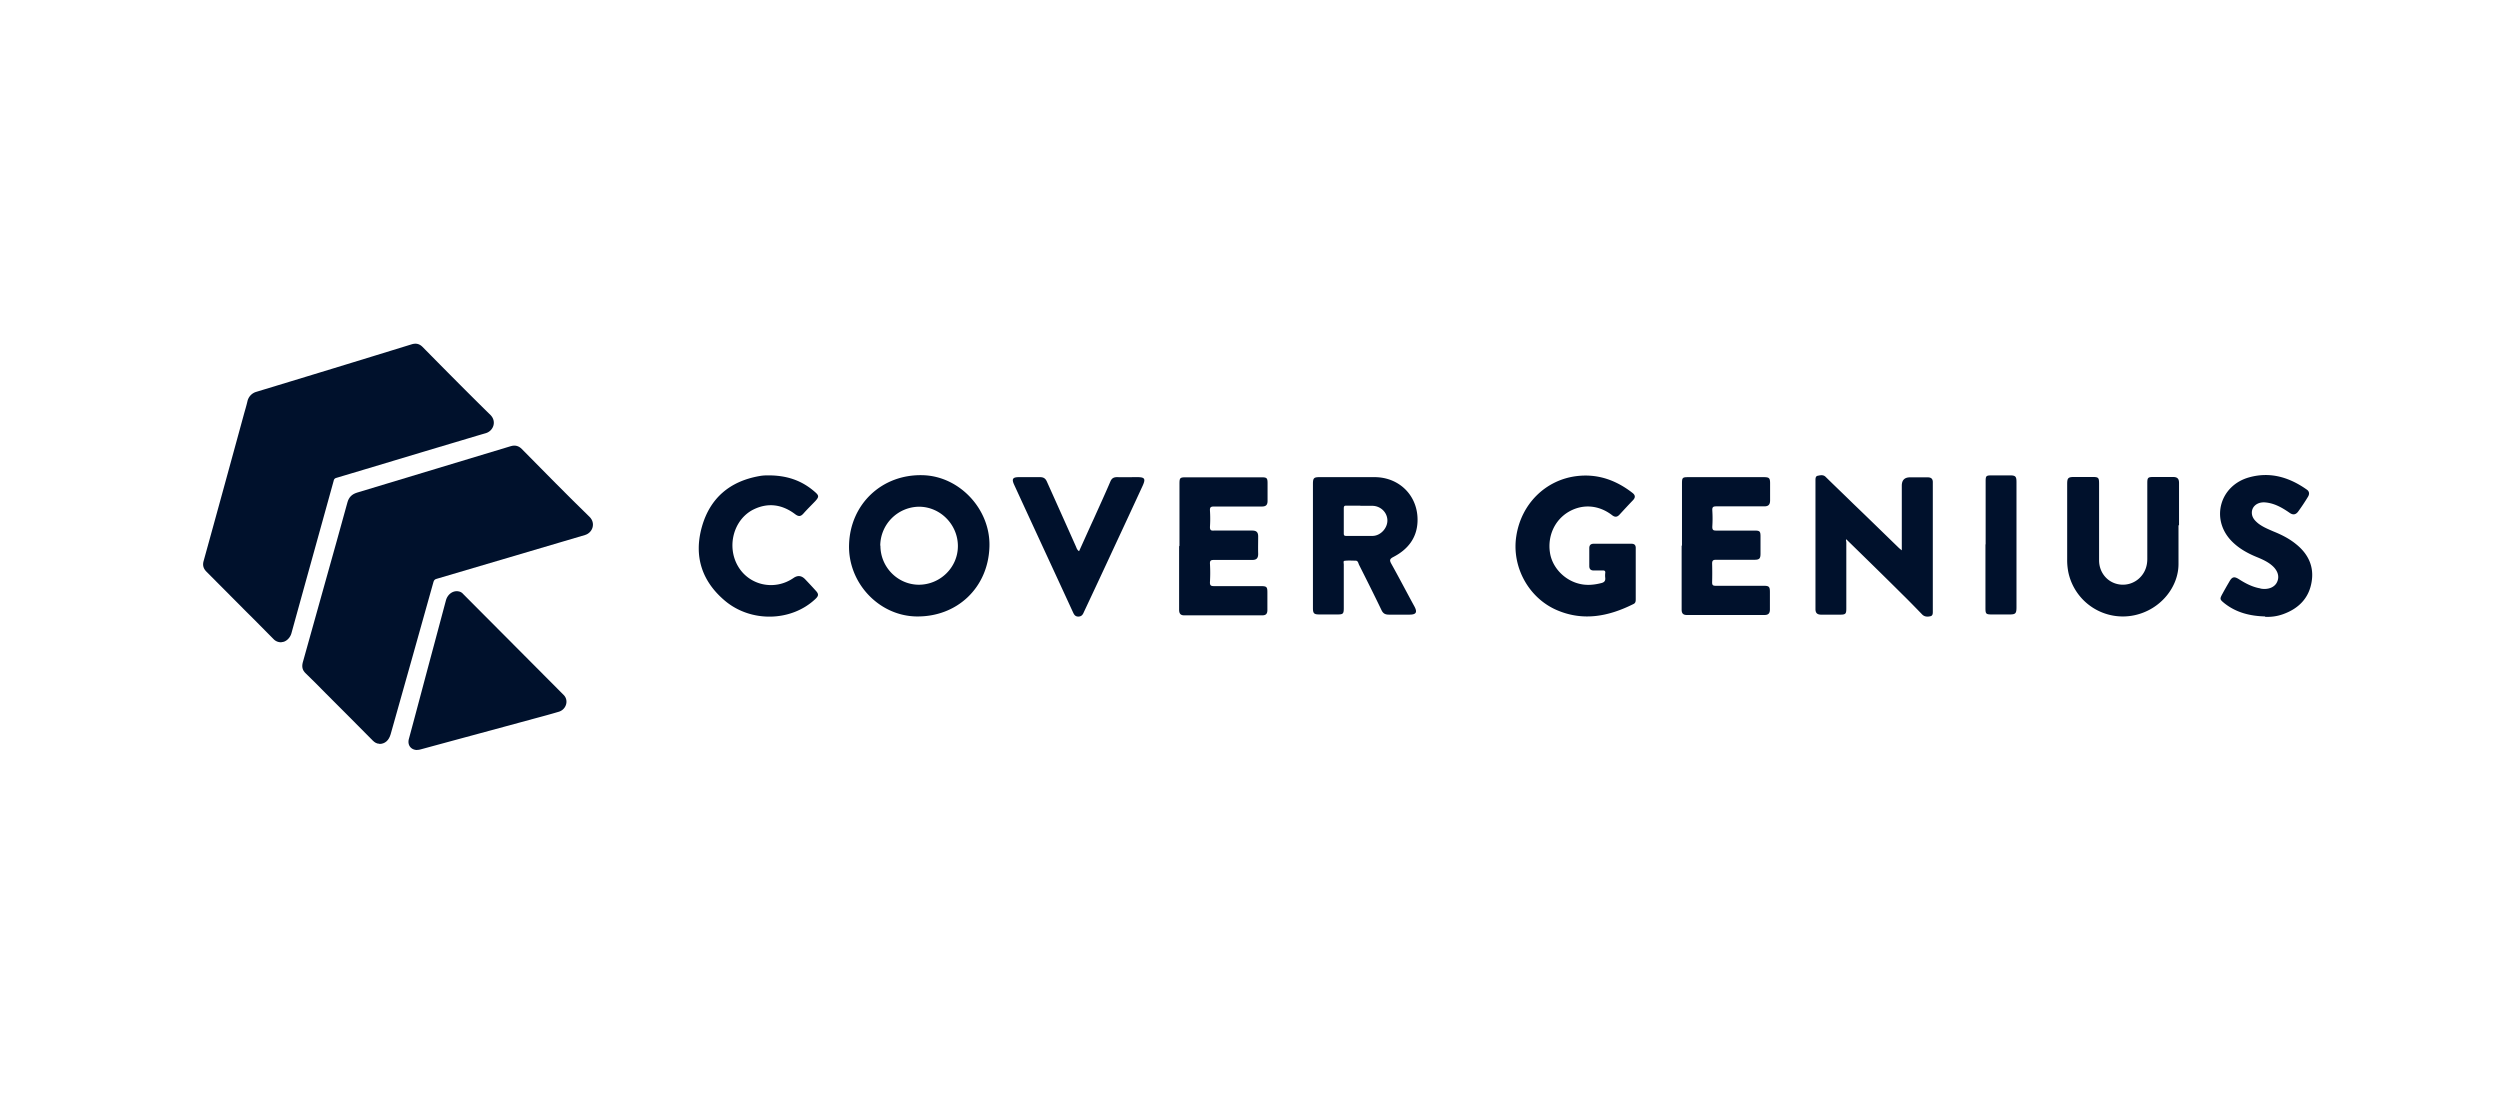 <svg xmlns="http://www.w3.org/2000/svg" fill="#00112C" viewBox="0 0 160 70"><g clip-path="url(#a)"><path d="M18.014 41.104a.65.65 0 0 1-.51-.205c-.579-.582-1.146-1.163-1.725-1.733l-2.563-2.576c-.205-.205-.261-.422-.182-.695.862-3.112 1.713-6.224 2.564-9.336.08-.296.17-.581.238-.877a.81.81 0 0 1 .567-.604 1954 1954 0 0 0 9.95-3.044c.272-.08.487-.034.692.171 1.44 1.46 2.881 2.918 4.345 4.354.408.41.192 1.015-.295 1.163-.75.216-1.486.444-2.224.661-2.45.73-4.89 1.47-7.34 2.2-.125.034-.159.103-.181.205-.897 3.249-1.804 6.497-2.7 9.746-.091.32-.375.558-.613.558z"/><path d="M24.288 47.601c-.17 0-.306-.08-.431-.205-.999-1.003-1.997-2.018-3.007-3.02-.43-.434-.85-.867-1.293-1.289-.204-.194-.25-.41-.181-.684l1.463-5.232c.465-1.675.942-3.34 1.396-5.015.09-.33.283-.524.612-.627 3.279-.991 6.557-1.983 9.847-2.975.272-.08.5-.023.703.183 1.441 1.459 2.87 2.918 4.334 4.342.408.4.204 1.015-.295 1.163-.51.148-1.032.308-1.543.456-2.654.786-5.309 1.573-7.952 2.348-.125.034-.17.091-.204.217-.908 3.237-1.816 6.485-2.734 9.723-.114.399-.363.627-.727.627z"/><path d="M26.704 48c-.408 0-.646-.319-.533-.718.545-2.017 1.078-4.046 1.622-6.064l.749-2.804c.113-.399.476-.65.84-.558.102.022.192.08.26.16l6.433 6.462c.34.342.17.923-.306 1.072-.5.148-.999.285-1.51.421-2.427.662-4.843 1.311-7.271 1.972-.09.023-.193.057-.284.046zM63.324 34.972c-.068 2.633-2.076 4.537-4.708 4.48-2.382-.057-4.345-2.155-4.276-4.583.068-2.61 2.11-4.536 4.73-4.456 2.349.068 4.322 2.188 4.254 4.559m-6.977-.046c0 1.368 1.1 2.485 2.45 2.497 1.374 0 2.508-1.106 2.508-2.474s-1.112-2.508-2.473-2.519a2.51 2.51 0 0 0-2.496 2.485zM121.715 35.211v-4.126q0-.536.533-.536h1.112c.249 0 .351.103.34.353v8.23c0 .137 0 .274-.159.308-.193.045-.386.034-.533-.126-.42-.433-.84-.866-1.271-1.288-1.179-1.174-2.371-2.336-3.573-3.51-.046.034 0 .125 0 .205v4.217c0 .354-.046.4-.409.4h-1.191c-.249 0-.374-.092-.374-.354v-8.23c0-.137 0-.285.159-.308.17-.034.351-.08.51.092.579.57 1.18 1.14 1.759 1.71.964.923 1.917 1.857 2.87 2.78.057.058.113.103.227.194zM84.028 34.937v-3.955c0-.388.057-.445.431-.445h3.506c1.622 0 2.825 1.231 2.756 2.861-.045 1.049-.635 1.778-1.542 2.246-.239.125-.261.205-.137.433.51.912.987 1.835 1.487 2.747.192.365.102.513-.318.513h-1.316c-.238 0-.374-.069-.477-.285-.465-.97-.953-1.938-1.44-2.907-.046-.091-.057-.25-.204-.262-.239 0-.488-.023-.727.011-.09 0-.045.16-.045.24v2.781c0 .365-.045.41-.397.41h-1.169c-.34 0-.408-.068-.408-.41v-3.99zm3.04-2.576h-.873c-.125 0-.193 0-.193.17v1.608c0 .125.034.16.159.16h1.69c.51-.012.953-.502.942-1.004-.012-.512-.443-.923-.976-.923h-.76zM104.687 36.738v1.584c0 .149 0 .274-.159.342-1.577.787-3.199 1.106-4.878.388-1.815-.775-2.905-2.77-2.61-4.719.307-2.075 1.872-3.625 3.88-3.864 1.339-.16 2.507.262 3.551 1.071.182.137.216.285.045.468-.295.307-.59.627-.873.934-.159.171-.306.16-.477.023-.85-.65-1.883-.73-2.779-.205-.885.524-1.35 1.539-1.191 2.599.136.946.919 1.778 1.894 2.006.465.114.931.068 1.384-.046.193-.045.284-.136.261-.342a1.3 1.3 0 0 1 0-.296c.023-.148-.056-.182-.181-.17h-.556c-.193 0-.284-.092-.284-.286v-1.14c0-.194.091-.285.284-.285h2.416c.227 0 .284.126.273.32v1.618M139.424 33.615V36.1c0 1.46-1.135 2.907-2.803 3.272a3.564 3.564 0 0 1-4.242-2.725 4 4 0 0 1-.08-.843v-4.81c0-.41.057-.468.477-.468h1.111c.42 0 .454.035.454.445v4.89c0 .672.397 1.242.976 1.459a1.54 1.54 0 0 0 1.724-.445c.272-.319.386-.695.386-1.105v-4.833c0-.376.034-.41.42-.41h1.225c.283 0 .386.113.386.387v2.701h-.034M75.486 34.926V30.97c0-.388.034-.422.408-.422h4.844c.34 0 .386.045.386.387v1.117c0 .263-.102.365-.363.365h-3.063c-.204 0-.272.046-.261.251q.034.53 0 1.06c0 .205.068.24.25.228h2.45c.272 0 .386.103.386.376 0 .376-.012.741 0 1.117 0 .285-.114.388-.386.388h-2.45c-.182 0-.261.034-.25.24.023.387.023.786 0 1.173-.011.24.08.262.284.262h2.972c.374 0 .42.046.42.41v1.118c0 .24-.091.342-.33.342h-4.991c-.25 0-.329-.126-.329-.365V34.97zM107.647 34.903v-3.955c0-.388.035-.41.42-.41h4.81c.352 0 .409.056.409.398v1.083c0 .273-.102.388-.375.388h-3.063c-.193 0-.272.034-.261.25q.034.53 0 1.06c0 .206.068.24.25.24h2.45c.341 0 .386.045.386.387v1.083c0 .32-.068.399-.397.399h-2.45c-.182 0-.25.046-.25.24q.016.597 0 1.196c0 .183.045.228.227.228h3.063c.352 0 .408.057.408.4v1.116c0 .251-.102.354-.351.354h-4.958c-.249 0-.34-.103-.34-.354v-4.07zM49.178 30.424c1.19 0 2.133.33 2.95 1.037.294.25.306.33.045.616-.25.262-.51.513-.75.786-.18.205-.317.205-.532.046-.828-.627-1.736-.764-2.678-.297-1.27.639-1.724 2.371-.975 3.636.726 1.232 2.348 1.574 3.55.741q.398-.273.738.08c.216.228.442.467.658.707.227.24.227.353-.023.581-1.531 1.425-4.084 1.493-5.751.103-1.498-1.254-2.02-2.873-1.486-4.753.521-1.836 1.792-2.907 3.675-3.238.227-.045.465-.045.579-.045M144.971 39.452c-.953-.023-1.849-.24-2.609-.844-.307-.25-.307-.274-.114-.627.136-.25.273-.49.42-.74.182-.331.318-.366.624-.172.408.262.84.49 1.327.581.034 0 .057.023.08.023.476.08.896-.09 1.043-.444.159-.354.023-.752-.374-1.072-.25-.205-.544-.342-.839-.467-.658-.262-1.271-.593-1.759-1.117-1.293-1.402-.681-3.51 1.18-4.024 1.35-.376 2.575 0 3.687.787.181.125.17.308.068.467q-.29.48-.613.923c-.136.194-.317.263-.544.103-.477-.33-.964-.616-1.554-.673-.556-.056-.953.308-.863.787.046.24.216.41.398.559.295.227.635.364.975.512.511.206 1.01.456 1.441.81.771.615 1.168 1.425.998 2.416-.17 1.049-.839 1.71-1.815 2.063a2.9 2.9 0 0 1-1.18.171zM69.065 35.268c.317-.696.624-1.391.941-2.075.352-.786.715-1.573 1.055-2.37.091-.218.216-.286.443-.286.43.012.85 0 1.282 0 .476 0 .544.103.351.536-.6 1.3-1.202 2.599-1.803 3.887a695 695 0 0 1-1.963 4.206c-.068.16-.136.285-.352.296-.215 0-.283-.137-.351-.285-1.248-2.713-2.508-5.425-3.755-8.138-.182-.388-.102-.502.306-.502h1.339c.226 0 .351.08.442.285.624 1.39 1.248 2.781 1.872 4.183.034.091.068.183.17.262zM127.081 34.847v-4.013c0-.387.022-.41.419-.41h1.135c.352 0 .42.068.42.422v8.024c0 .4-.068.456-.454.456h-1.078c-.431 0-.454-.023-.454-.444v-4.047z"/></g><defs><clipPath id="a"><path d="M0 0H135V26H0z" transform="translate(13 22)"/></clipPath></defs></svg>